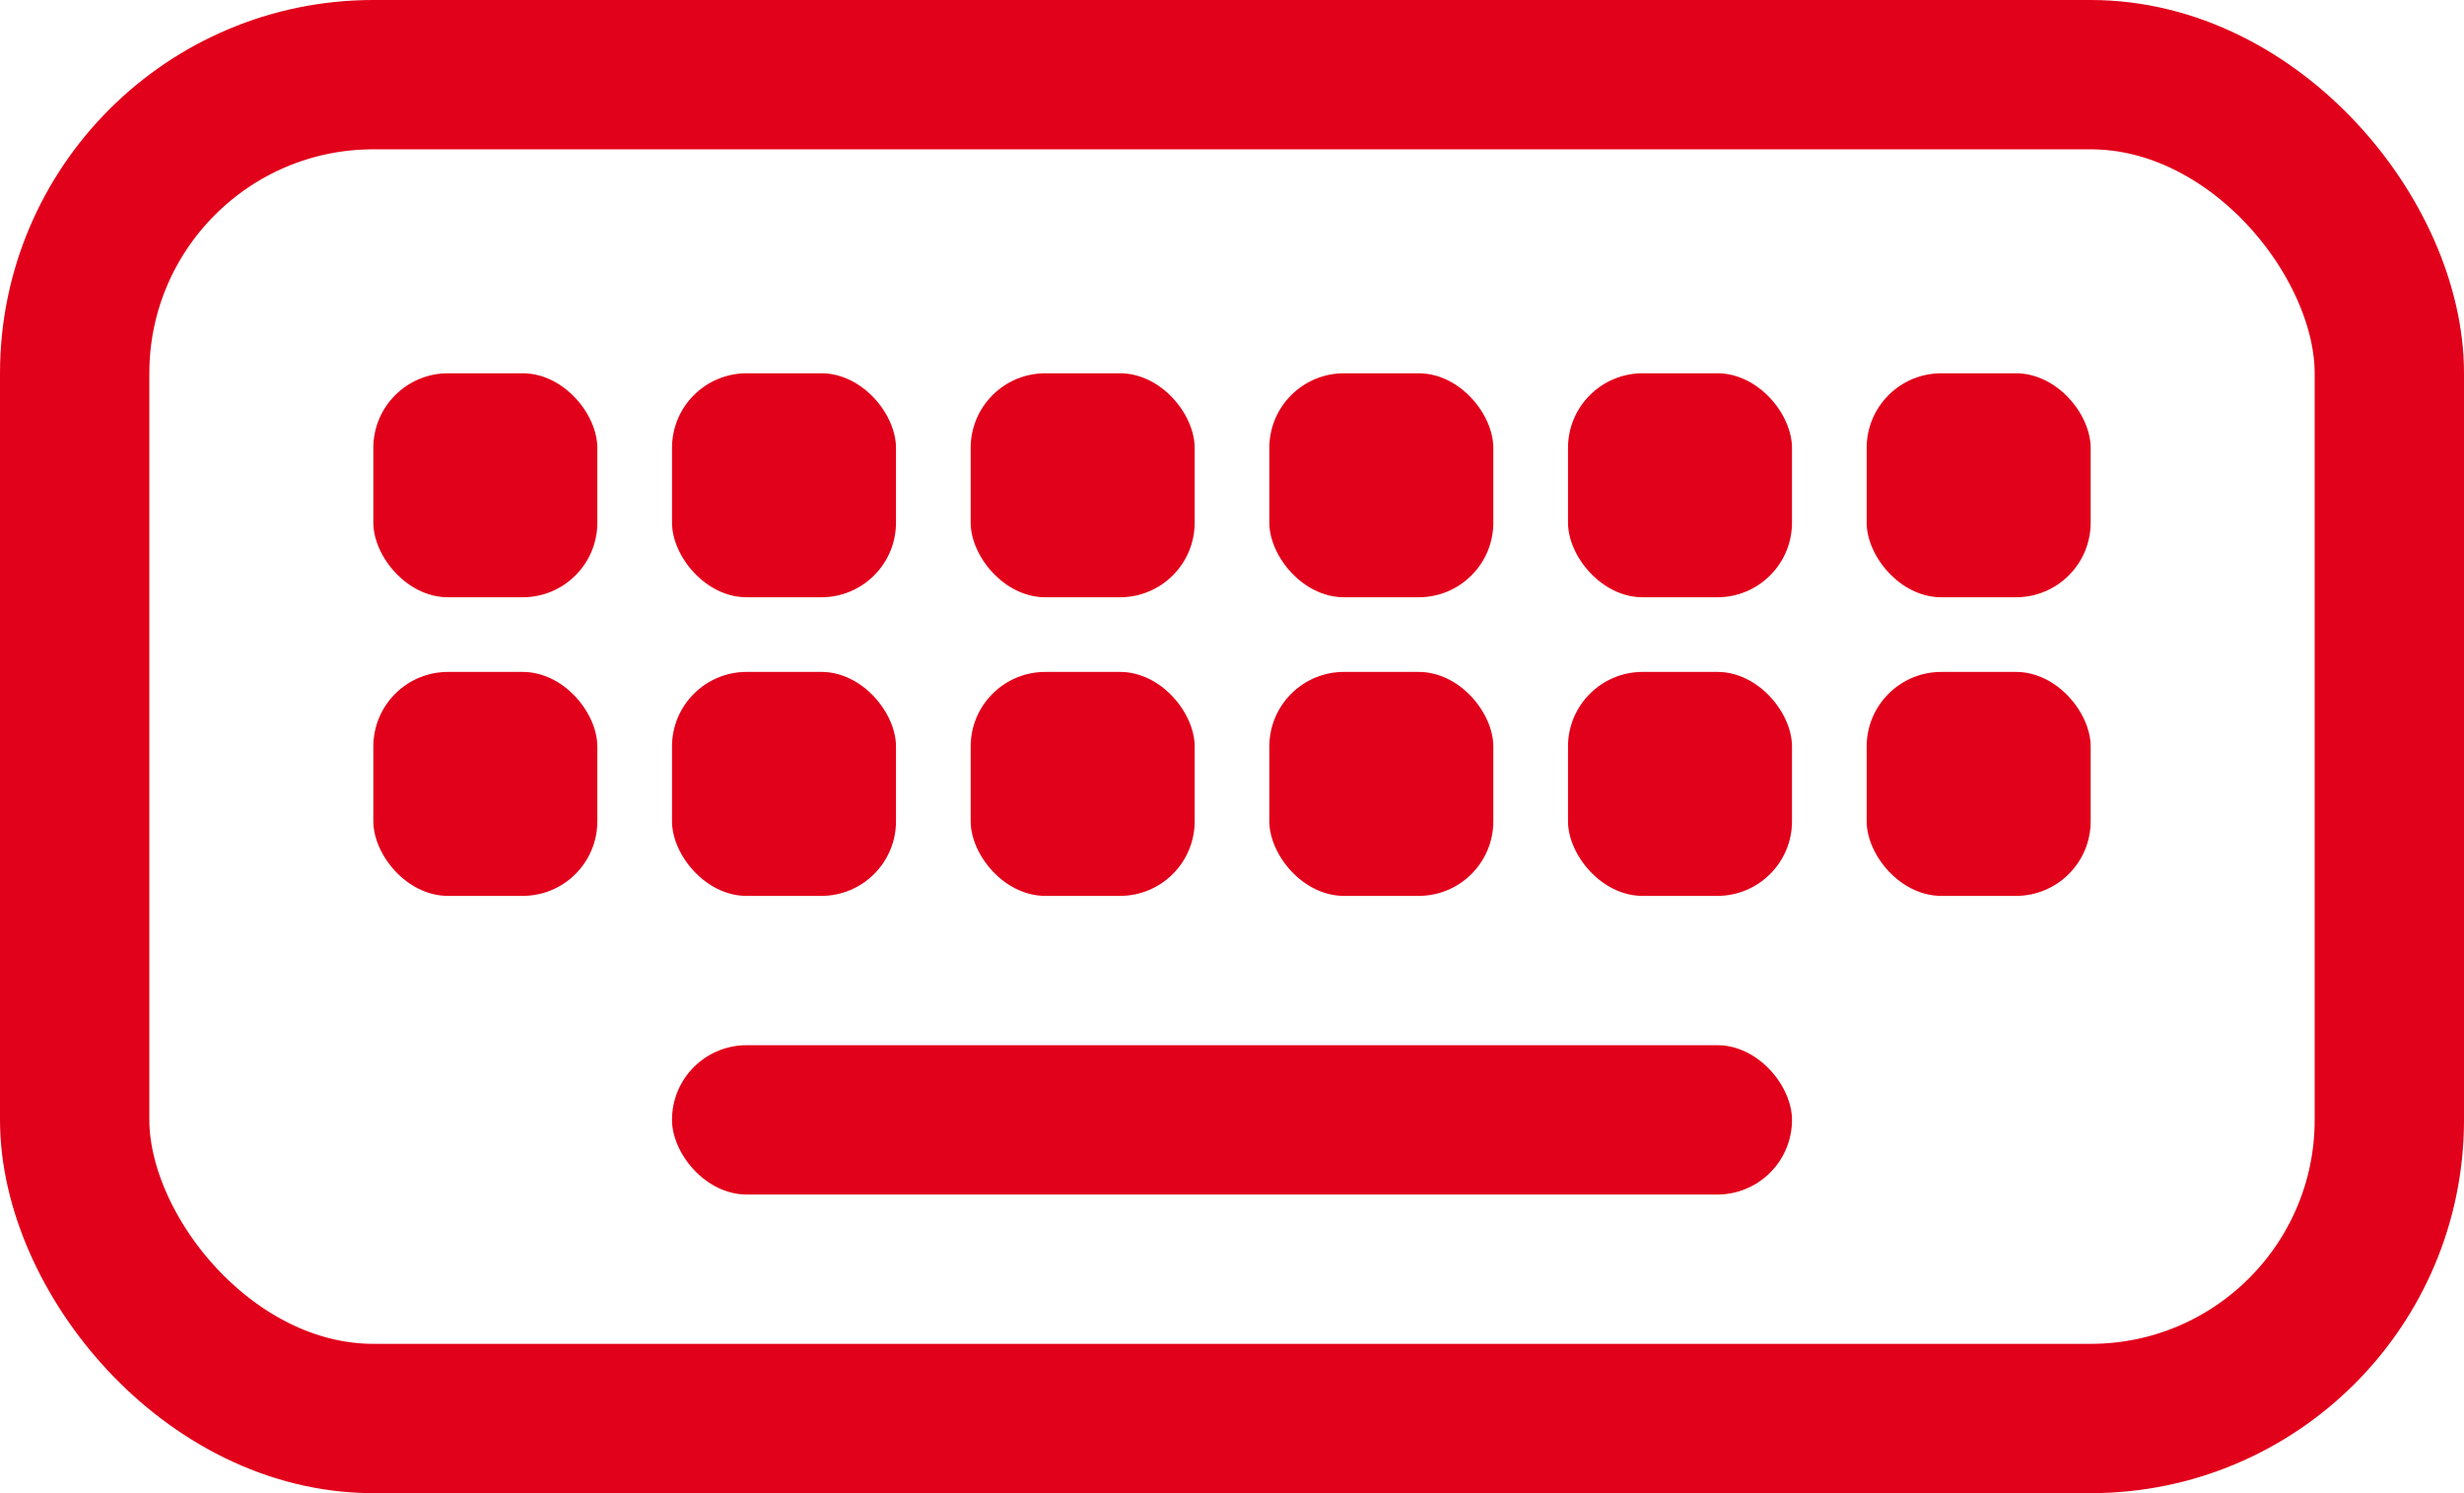 <svg xmlns="http://www.w3.org/2000/svg" width="33" height="20" viewBox="0 0 33 20">
  <g id="Group_33" data-name="Group 33" transform="translate(-260 -169)">
    <g id="Rectangle_358" data-name="Rectangle 358" transform="translate(260 169)" fill="none" stroke="#e2011a" stroke-width="2">
      <rect width="33" height="20" rx="5" stroke="none"/>
      <rect x="1" y="1" width="31" height="18" rx="4" fill="none"/>
    </g>
    <rect id="Rectangle_360" data-name="Rectangle 360" width="3" height="3" rx="1" transform="translate(265 174)" fill="#e2011a"/>
    <rect id="Rectangle_366" data-name="Rectangle 366" width="3" height="3" rx="1" transform="translate(265 178)" fill="#e2011a"/>
    <rect id="Rectangle_363" data-name="Rectangle 363" width="3" height="3" rx="1" transform="translate(273 174)" fill="#e2011a"/>
    <rect id="Rectangle_368" data-name="Rectangle 368" width="3" height="3" rx="1" transform="translate(273 178)" fill="#e2011a"/>
    <rect id="Rectangle_365" data-name="Rectangle 365" width="3" height="3" rx="1" transform="translate(281 174)" fill="#e2011a"/>
    <rect id="Rectangle_370" data-name="Rectangle 370" width="3" height="3" rx="1" transform="translate(281 178)" fill="#e2011a"/>
    <rect id="Rectangle_361" data-name="Rectangle 361" width="3" height="3" rx="1" transform="translate(269 174)" fill="#e2011a"/>
    <rect id="Rectangle_367" data-name="Rectangle 367" width="3" height="3" rx="1" transform="translate(269 178)" fill="#e2011a"/>
    <rect id="Rectangle_372" data-name="Rectangle 372" width="15" height="2" rx="1" transform="translate(269 183)" fill="#e2011a"/>
    <rect id="Rectangle_362" data-name="Rectangle 362" width="3" height="3" rx="1" transform="translate(277 174)" fill="#e2011a"/>
    <rect id="Rectangle_369" data-name="Rectangle 369" width="3" height="3" rx="1" transform="translate(277 178)" fill="#e2011a"/>
    <rect id="Rectangle_364" data-name="Rectangle 364" width="3" height="3" rx="1" transform="translate(285 174)" fill="#e2011a"/>
    <rect id="Rectangle_371" data-name="Rectangle 371" width="3" height="3" rx="1" transform="translate(285 178)" fill="#e2011a"/>
  </g>
</svg>

